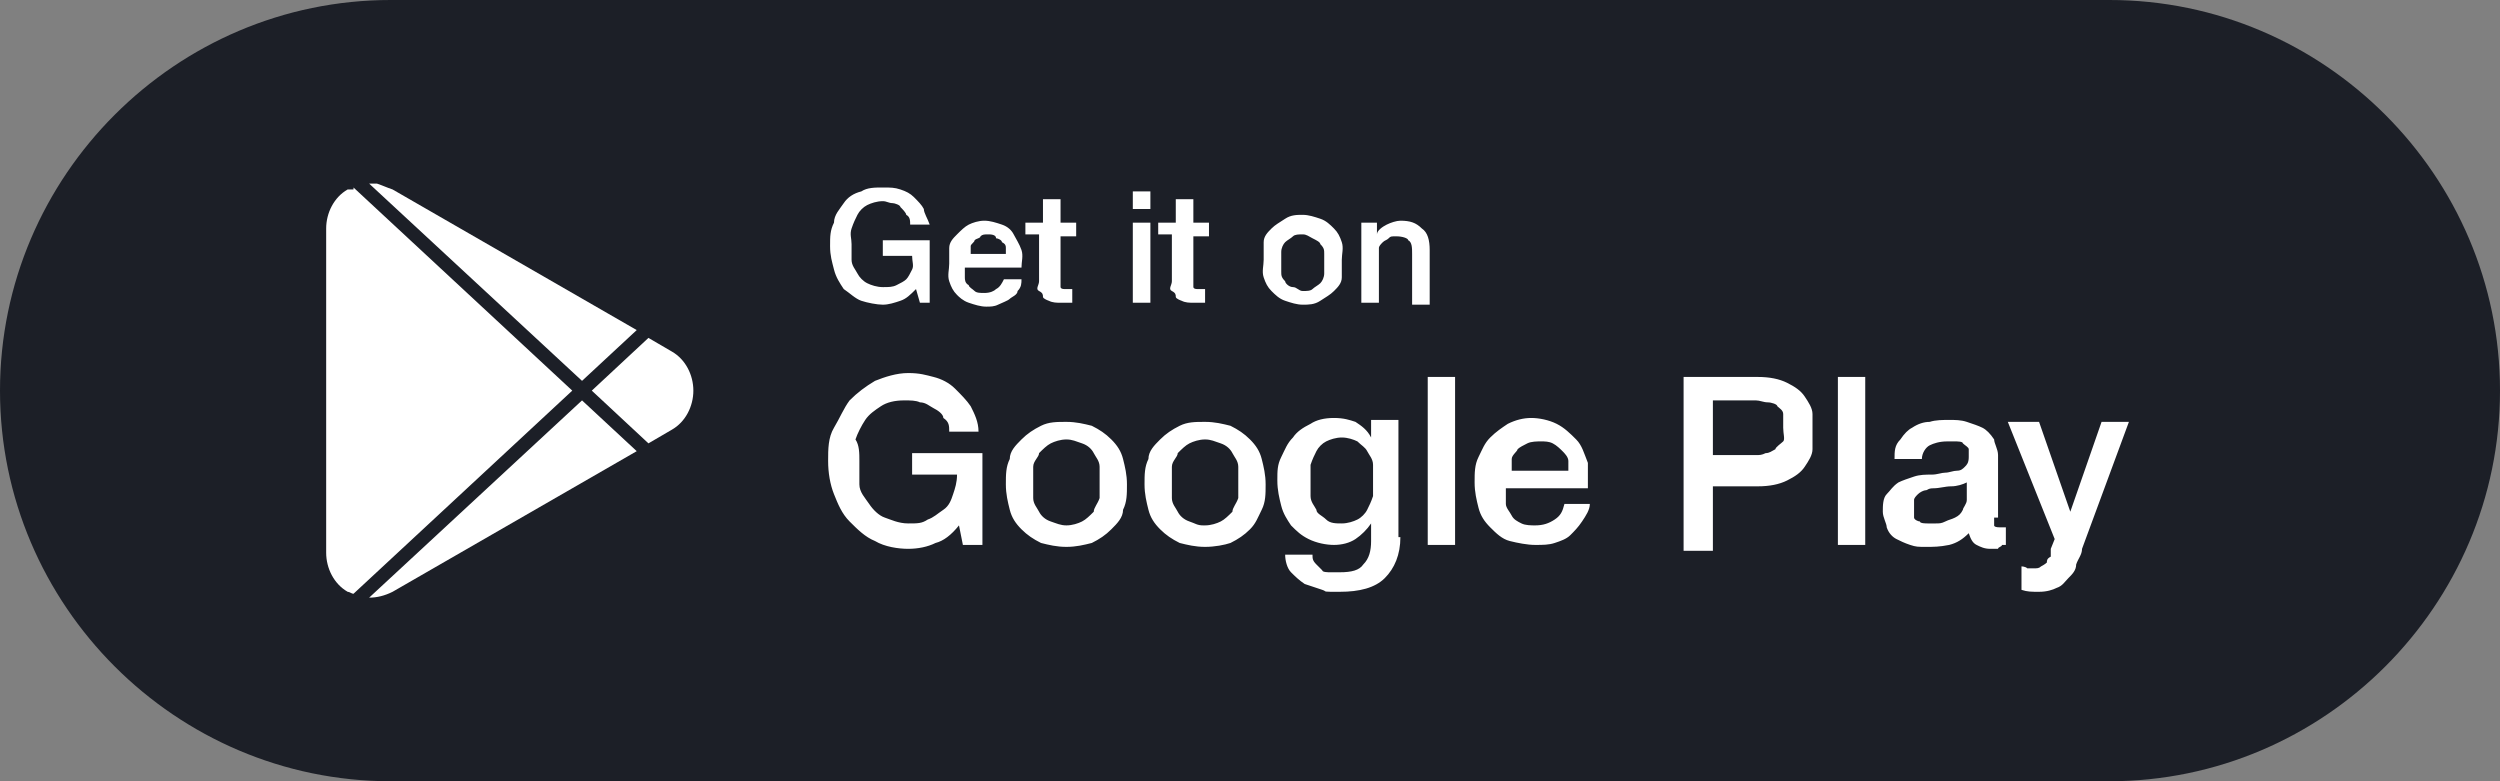 <?xml version="1.0" encoding="UTF-8"?>
<svg id="livetype" xmlns="http://www.w3.org/2000/svg" version="1.1" viewBox="0 0 128 40">
  <rect x="0" y="0" width="128" height="40" fill="#808080" stroke="none"/>
  <!-- Generator: Adobe Illustrator 29.0.0, SVG Export Plug-In . SVG Version: 2.1.0 Build 186)  -->
  <defs>
    <style>
      .st0 {
        fill: #1c1f27;
      }

      .st1 {
        fill: #fff;
      }
    </style>
  </defs>
  <path class="st0" d="M108,40H20C9,40,0,31,0,20h0C0,9,9,0,20,0h88c11,0,20,9,20,20h0c0,11-9,20-20,20Z"/>
  <path class="st1" d="M18.1,9.6l11.2,10.4-11.2,10.4c-.1,0-.2-.1-.3-.1-.7-.4-1.1-1.2-1.1-2V11.7c0-.8.4-1.6,1.1-2h.3ZM29.8,19.5l2.8-2.6-12.5-7.2c-.3-.1-.5-.2-.8-.3h-.4l10.9,10.1ZM34.4,22c.7-.4,1.1-1.2,1.1-2s-.4-1.6-1.1-2h0l-1.2-.7-2.9,2.7,2.9,2.7,1.2-.7ZM32.6,23.1l-2.8-2.6-10.9,10.1c.4,0,.8-.1,1.2-.3,0,0,12.5-7.2,12.5-7.2Z"/>
  <g>
    <path class="st1" d="M50.3,27.9h-1l-.2-1c-.4.5-.8.8-1.2.9-.4.2-.9.3-1.4.3s-1.2-.1-1.7-.4c-.5-.2-.9-.6-1.3-1s-.6-.9-.8-1.4-.3-1.1-.3-1.7,0-1.2.3-1.7.5-1,.8-1.4c.4-.4.8-.7,1.3-1,.5-.2,1.1-.4,1.7-.4s.9.1,1.3.2c.4.1.8.3,1.1.6s.6.6.8.9c.2.4.4.8.4,1.3h-1.5c0-.3,0-.5-.3-.7,0-.2-.3-.4-.5-.5s-.4-.3-.7-.3c-.2-.1-.5-.1-.8-.1-.5,0-.9.1-1.2.3-.3.2-.6.4-.8.7-.2.3-.4.7-.5,1,.2.3.2.7.2,1.1v1.2c0,.4.3.7.5,1s.5.6.8.7.7.3,1.2.3.7,0,1-.2c.3-.1.5-.3.8-.5s.4-.5.5-.8.2-.6.2-1h-2.3v-1.1h3.6v4.7h0ZM54.6,28c-.5,0-.9-.1-1.3-.2-.4-.2-.7-.4-1-.7s-.5-.6-.6-1-.2-.8-.2-1.3,0-.9.2-1.3c0-.4.3-.7.6-1s.6-.5,1-.7.8-.2,1.3-.2.9.1,1.3.2c.4.2.7.4,1,.7s.5.6.6,1,.2.8.2,1.3,0,.9-.2,1.3c0,.4-.3.7-.6,1s-.6.5-1,.7c-.4.1-.8.2-1.3.2ZM54.6,26.9c.3,0,.6-.1.8-.2s.4-.3.6-.5c0-.2.2-.4.3-.7v-1.6c0-.3-.2-.5-.3-.7s-.3-.4-.6-.5-.5-.2-.8-.2-.6.1-.8.2-.4.3-.6.5c0,.2-.3.4-.3.7v1.6c0,.3.2.5.3.7s.3.4.6.5.5.2.8.2ZM61.7,28c-.5,0-.9-.1-1.3-.2-.4-.2-.7-.4-1-.7s-.5-.6-.6-1-.2-.8-.2-1.3,0-.9.2-1.3c0-.4.3-.7.6-1s.6-.5,1-.7.8-.2,1.3-.2.9.1,1.3.2c.4.2.7.4,1,.7.3.3.5.6.6,1s.2.8.2,1.3,0,.9-.2,1.3-.3.7-.6,1-.6.5-1,.7c-.3.1-.8.2-1.3.2ZM61.7,26.9c.3,0,.6-.1.8-.2s.4-.3.6-.5c0-.2.2-.4.3-.7v-1.6c0-.3-.2-.5-.3-.7s-.3-.4-.6-.5-.5-.2-.8-.2-.6.1-.8.2-.4.3-.6.5c0,.2-.3.4-.3.7v1.6c0,.3.2.5.3.7s.3.4.6.5.4.2.7.2h0ZM71.7,27.5c0,.9-.3,1.6-.8,2.1s-1.3.7-2.3.7-.6,0-.9-.1-.6-.2-.9-.3c-.3-.2-.5-.4-.7-.6s-.3-.6-.3-.9h1.4c0,.2,0,.3.2.5s.2.2.3.3c0,.1.3.1.4.1h.5c.6,0,1-.1,1.2-.4.3-.3.4-.7.4-1.2v-.9h0c-.2.3-.5.6-.8.8s-.7.3-1.1.3-.9-.1-1.3-.3-.6-.4-.9-.7c-.2-.3-.4-.6-.5-1s-.2-.8-.2-1.3,0-.8.2-1.2.3-.7.6-1c.2-.3.5-.5.9-.7.3-.2.7-.3,1.2-.3s.8.1,1.1.2c.3.2.6.4.8.8h0v-.9h1.4v6h.1ZM68.7,26.8c.3,0,.6-.1.8-.2s.4-.3.5-.5.2-.4.3-.7v-1.6c0-.3-.2-.5-.3-.7s-.3-.3-.5-.5c-.2-.1-.5-.2-.8-.2s-.6.1-.8.2-.4.3-.5.5-.2.4-.3.7v1.6c0,.3.2.5.3.7,0,.2.3.3.5.5s.5.2.8.2ZM73.1,19.3h1.4v8.6h-1.4v-8.6ZM77.1,25.1v.7c0,.2.2.4.3.6s.3.3.5.4.5.1.7.1c.4,0,.7-.1,1-.3s.4-.4.5-.8h1.3c0,.3-.2.6-.4.9-.2.3-.4.5-.6.7s-.5.3-.8.4-.6.1-1,.1-.9-.1-1.3-.2-.7-.4-1-.7-.5-.6-.6-1-.2-.8-.2-1.3,0-.9.2-1.3.3-.7.6-1c.3-.3.6-.5.9-.7.4-.2.8-.3,1.2-.3s.9.1,1.3.3c.4.2.7.5,1,.8s.4.7.6,1.2v1.3h-4.4.2ZM80.3,24.2v-.6c0-.2-.2-.4-.3-.5s-.3-.3-.5-.4-.4-.1-.6-.1-.5,0-.7.1-.4.2-.5.3c0,.1-.3.3-.3.5v.6h3.1-.2ZM86.2,19.3h3.8c.6,0,1.1.1,1.5.3s.7.4.9.7c.2.3.4.6.4.9v1.8c0,.3-.2.6-.4.9-.2.3-.5.5-.9.7s-.9.3-1.5.3h-2.3v3.3h-1.5s0-8.9,0-8.9ZM87.7,23.3h2.2c.2,0,.3,0,.5-.1.2,0,.3-.1.5-.2,0-.1.3-.3.4-.4s0-.4,0-.7v-.7c0-.2-.2-.3-.3-.4,0-.1-.3-.2-.5-.2s-.4-.1-.6-.1h-2.2v2.8ZM94.1,19.3h1.4v8.6h-1.4v-8.6ZM102.1,26.5v.4q0,.1.3.1h.3v.9h-.2c0,.1-.2.1-.2.2h-.4c-.3,0-.5-.1-.7-.2s-.3-.3-.4-.6c-.3.3-.6.5-1,.6-.5.1-.8.1-1.2.1s-.5,0-.8-.1-.5-.2-.7-.3c-.2-.1-.4-.3-.5-.6,0-.2-.2-.5-.2-.8s0-.7.2-.9.3-.4.6-.6c.2-.1.5-.2.8-.3.3-.1.6-.1.9-.1s.5-.1.7-.1.4-.1.6-.1.3-.1.4-.2.2-.2.2-.5v-.4c0-.1-.2-.2-.3-.3,0-.1-.3-.1-.4-.1h-.4c-.4,0-.7.1-.9.2s-.4.4-.4.7h-1.4c0-.4,0-.7.3-1,.2-.3.4-.5.6-.6.3-.2.6-.3.9-.3.3-.1.7-.1,1-.1s.6,0,.9.1.6.2.8.3c.2.1.4.3.6.6,0,.2.2.5.2.8v3.2s-.2,0-.2,0ZM100.7,24.7c-.2.1-.5.2-.8.2s-.6.1-.9.1-.3.1-.4.1-.3.1-.4.2-.2.2-.2.3v.9c0,.1.2.2.3.2,0,.1.3.1.4.1h.4c.2,0,.3,0,.5-.1s.3-.1.5-.2.3-.2.4-.4c0-.1.2-.3.2-.5v-.9ZM102.9,21.6h1.5l1.6,4.6h0l1.6-4.6h1.4l-2.4,6.5c0,.3-.2.5-.3.8,0,.3-.2.5-.4.7-.2.2-.3.4-.6.5-.2.1-.5.2-.9.2s-.6,0-.9-.1v-1.2s.2,0,.3.1h.3c.2,0,.3,0,.4-.1,0,0,.2-.1.3-.2,0-.1,0-.2.2-.3v-.4l.2-.5-2.4-6h.1Z"/>
    <path class="st1" d="M47.7,15.5h-.6l-.2-.7c-.3.3-.5.5-.8.6s-.6.2-.9.2-.8-.1-1.1-.2-.6-.4-.9-.6c-.2-.3-.4-.6-.5-1s-.2-.7-.2-1.2,0-.8.2-1.2c0-.4.3-.7.5-1s.5-.5.9-.6c.3-.2.7-.2,1.1-.2s.6,0,.9.1c.3.1.5.2.7.4s.4.4.5.6c0,.2.2.5.3.8h-1c0-.2,0-.4-.2-.5,0-.1-.2-.3-.3-.4,0-.1-.3-.2-.4-.2-.2,0-.3-.1-.5-.1-.3,0-.6.1-.8.2-.2.1-.4.3-.5.5s-.2.4-.3.7,0,.5,0,.8v.8c0,.3.2.5.3.7s.3.4.5.5.5.2.8.2.5,0,.7-.1.4-.2.5-.3.2-.3.3-.5,0-.4,0-.7h-1.5v-.8h2.4v3.2h0ZM49.4,13.7v.5c0,.1,0,.3.2.4,0,.1.2.2.3.3s.3.1.5.1c.3,0,.5-.1.6-.2.2-.1.3-.3.4-.5h.9c0,.2,0,.4-.2.6,0,.2-.3.3-.4.4s-.4.2-.6.3c-.2.1-.4.1-.6.1-.3,0-.6-.1-.9-.2-.3-.1-.5-.3-.6-.4-.2-.2-.3-.4-.4-.7s0-.6,0-.9v-.8c0-.3.2-.5.4-.7s.4-.4.6-.5c.2-.1.5-.2.8-.2s.6.1.9.2c.3.1.5.3.6.5s.3.5.4.8,0,.6,0,.9h-3.1.2ZM51.5,13.1v-.4c0-.1,0-.2-.2-.3,0-.1-.2-.2-.3-.2,0-.2-.3-.2-.4-.2-.2,0-.3,0-.4.1,0,.1-.2.1-.3.2,0,.1-.2.2-.2.3v.4h2-.2ZM52.7,11.4h.7v-1.2h.9v1.2h.8v.7h-.8v2.6h0c0,0,0,.1.2.1h.4v.7h-.6c-.2,0-.4,0-.6-.1,0,0-.3-.1-.3-.2s0-.2-.2-.3,0-.3,0-.5v-2.4h-.7v-.6h.2ZM58,9.8h.9v.9h-.9v-.9ZM58,11.4h.9v4.1h-.9v-4.1ZM59.5,11.4h.7v-1.2h.9v1.2h.8v.7h-.8v2.6h0c0,0,0,.1.2.1h.4v.7h-.6c-.2,0-.4,0-.6-.1,0,0-.3-.1-.3-.2s0-.2-.2-.3,0-.3,0-.5v-2.4h-.7v-.6h.2ZM66.7,15.6c-.3,0-.6-.1-.9-.2-.3-.1-.5-.3-.7-.5s-.3-.4-.4-.7,0-.6,0-.9v-.9c0-.3.2-.5.4-.7.2-.2.4-.3.7-.5s.6-.2.9-.2.6.1.9.2.5.3.7.5.3.4.4.7,0,.6,0,.9v.9c0,.3-.2.5-.4.7s-.4.3-.7.5-.6.2-.9.2ZM66.7,14.9c.2,0,.4,0,.5-.1s.3-.2.4-.3.2-.3.2-.5v-1c0-.2,0-.3-.2-.5,0-.1-.2-.2-.4-.3s-.3-.2-.5-.2-.4,0-.5.1-.3.2-.4.3-.2.3-.2.5v1c0,.2,0,.3.2.5,0,.1.2.3.4.3s.3.2.5.2ZM69.6,11.4h.9v.6h0c0-.2.3-.4.5-.5s.5-.2.7-.2c.5,0,.8.1,1.1.4.3.2.4.6.4,1.1v2.8h-.9v-2.6c0-.3,0-.6-.2-.7,0-.1-.3-.2-.6-.2s-.3,0-.4.1-.2.1-.3.2-.2.2-.2.3v2.8h-.9v-4.1h0Z"/>
  </g>
</svg>